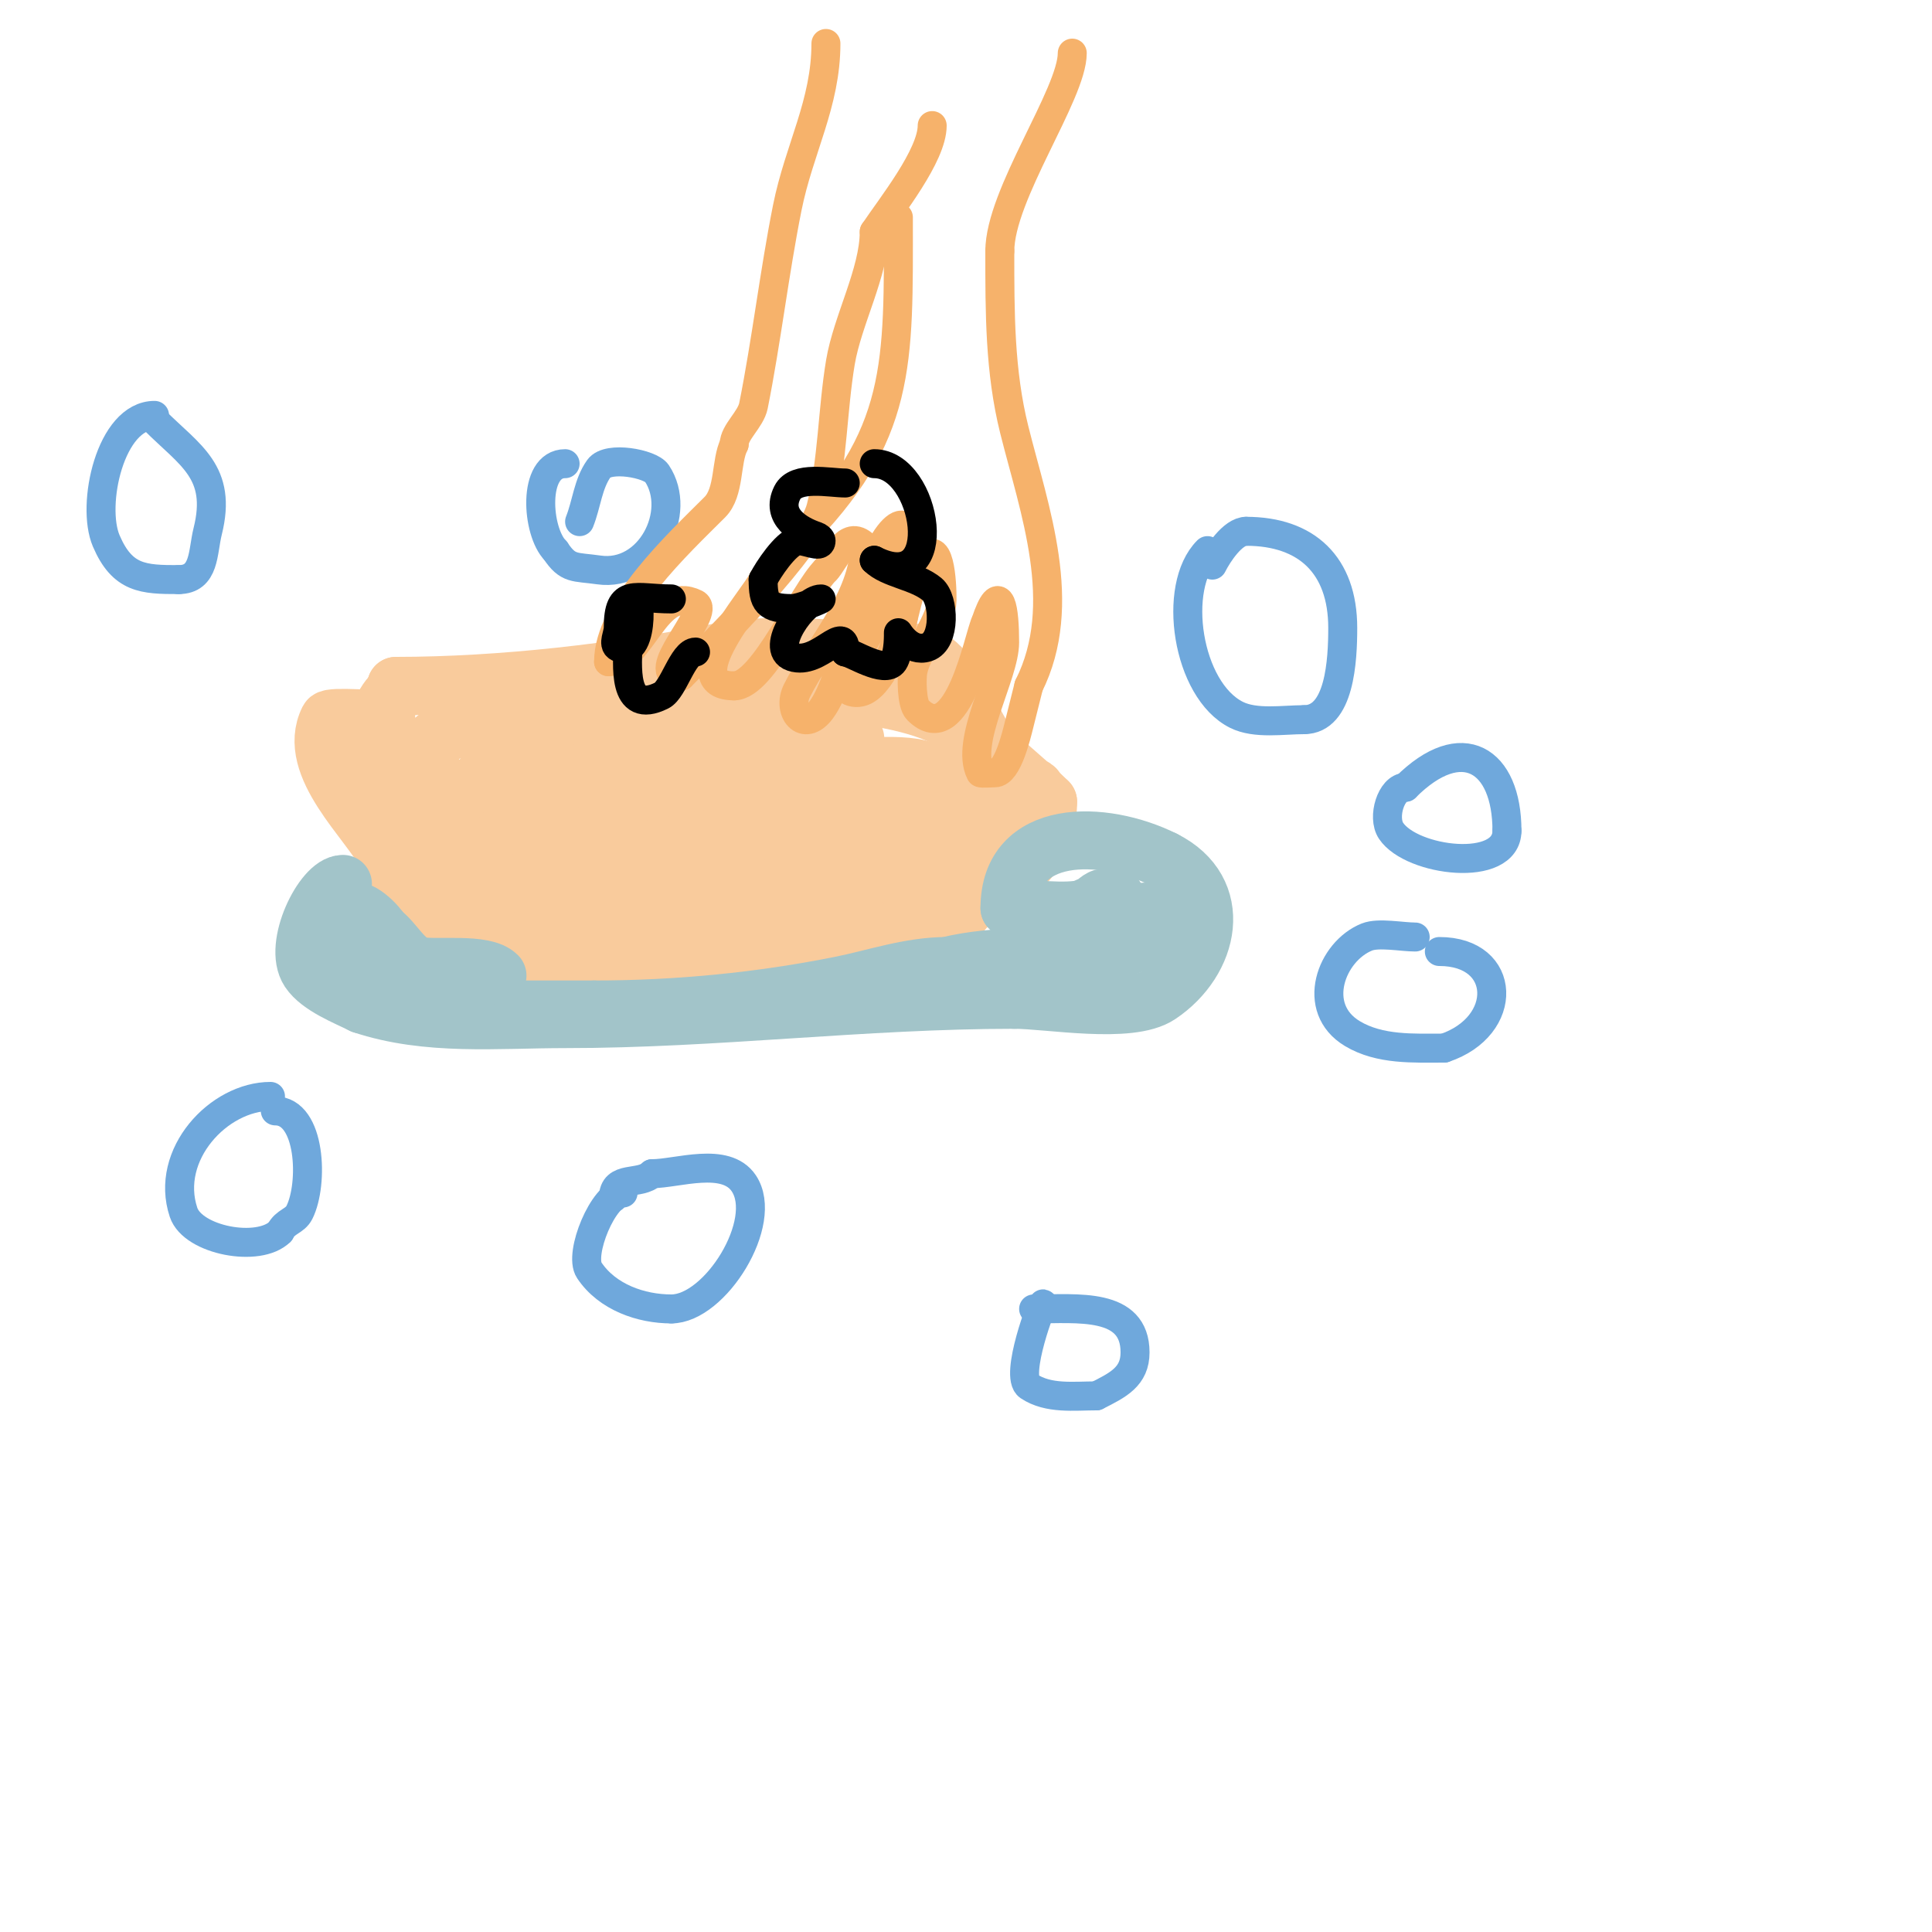<svg viewBox='0 0 400 400' version='1.1' xmlns='http://www.w3.org/2000/svg' xmlns:xlink='http://www.w3.org/1999/xlink'><g fill='none' stroke='#f9cb9c' stroke-width='12' stroke-linecap='round' stroke-linejoin='round'><path d='M88,142c-5.39,0 -6.984,0.967 -9,5c-1.268,2.537 -0.111,11 3,11'/><path d='M82,158c0,3.596 7.653,4.96 9,9c1.838,5.514 3,8.192 3,16'/><path d='M94,183c0,17.53 21.049,18 37,18c6.737,0 14.589,1.137 21,-1'/><path d='M152,200c7.401,0 12.996,-1.249 20,-3c13.473,-3.368 28.597,-0.985 32,-18c1.102,-5.512 4.003,-11.994 1,-18'/><path d='M205,161c0,-16.795 -31.523,-18 -44,-18'/><path d='M161,143c-6.326,-3.163 -17.017,-1 -24,-1c-18.333,0 -36.667,0 -55,0'/><path d='M82,142c21.846,0 46.162,-2.832 67,-7c11.964,-2.393 26.666,0 39,0'/><path d='M188,135c9.646,0 12.487,15.487 18,21c3.024,3.024 7.618,6.618 11,10'/><path d='M217,166c0,23.719 -35.334,25.267 -54,29'/><path d='M163,195c-29.285,0 -74,-2.747 -74,-40'/><path d='M89,155c0,-6.659 28.508,-5.639 35,-6c2.995,-0.166 6.023,0.372 9,0c2.408,-0.301 4.631,-1.474 7,-2c0.651,-0.145 2.667,0 2,0c-12.453,0 -24.721,6.3 -36,11c-16.268,6.778 -4.237,8.513 6,9c4.661,0.222 9.333,0 14,0c3.333,0 6.695,0.431 10,0c9.573,-1.249 15.162,-3.786 24,-7'/><path d='M160,160c3.333,-2 6.36,-4.635 10,-6c1.287,-0.483 2.696,-0.565 4,-1c0.949,-0.316 4,0 3,0c-18.654,0 -38.425,8.408 -56,14c-7.817,2.487 -20.49,3.765 -17,9c2.595,3.893 9.346,1.481 14,1c14.542,-1.504 28.82,-5.724 42,-12c6.217,-2.96 23.201,-8.45 9,-12'/><path d='M169,153c-15.583,-5.194 -40.454,1.534 -54,10c-8.628,5.393 -12.183,12.752 -10,14c4.472,2.555 15.147,2.704 19,3c19.803,1.523 35.469,0.803 54,-7c2.96,-1.246 13.62,-6.86 15,-11c1.569,-4.706 -14.269,-3.306 -16,-3c-10.684,1.885 -19.89,7.534 -29,13'/><path d='M148,172c-7.226,7.226 0.644,9.886 9,11c17.194,2.292 30.261,-2.631 45,-10c3.477,-1.738 7.572,-2.965 10,-6c0.931,-1.164 3.446,-3.638 2,-4c-15.903,-3.976 -36.694,3.741 -51,10c-1.781,0.779 -3.294,2.069 -5,3c-1.963,1.071 -4.045,1.914 -6,3c-12.088,6.716 10.365,5 14,5'/><path d='M166,184c10.961,-1.096 20.174,-4.087 30,-9c0.664,-0.332 10,-3.614 10,-5c0,-2.667 -5.333,0 -8,0c-7.333,0 -14.685,-0.522 -22,0c-17.526,1.252 -52.474,6.644 -69,13c-2.087,0.803 -4.031,1.94 -6,3c-2.366,1.274 -4.721,2.576 -7,4c-14.562,9.101 21.138,5.266 23,5'/><path d='M117,195c8.197,-2.049 16.278,-3.426 24,-6c1.004,-0.335 9,-3 9,-3c0,0 -4,0 -6,0c-9.732,0 -20.381,-1.374 -30,0c-3.762,0.537 -7.601,1.3 -11,3c-0.596,0.298 -0.533,1.6 0,2c4.347,3.26 5.233,1.661 11,2c14.798,0.87 30.354,2.823 44,-4'/><path d='M158,189c0.236,-0.236 0.333,-1 0,-1c-4.667,0 -9.333,0 -14,0c-10.333,0 -20.667,0 -31,0c-4.261,0 -24.016,1.984 -29,-3c-3.519,-3.519 -0.191,-16.191 -6,-22'/><path d='M80,149c-1.276,0 -11.581,-0.838 -12,0c-4.783,9.565 8.545,21.09 12,28'/><path d='M80,177c6.096,3.048 10.713,11.713 14,15c1.853,1.853 9.09,1.09 11,3c1.169,1.169 -7.765,2.235 -10,0'/><path d='M95,195c-1.545,-3.09 -4.62,-4.78 -6,-8c-5.034,-11.745 -9,-24.189 -9,-37'/></g>
<g fill='none' stroke='#a2c4c9' stroke-width='12' stroke-linecap='round' stroke-linejoin='round'><path d='M71,183c-4.141,0 -10.429,12.856 -7,18c2.146,3.219 7.749,5.375 11,7'/><path d='M75,208c13.515,4.505 27.901,3 42,3c31.193,0 61.687,-4 93,-4'/><path d='M210,207c7.156,0 23.865,3.09 30,-1c10.585,-7.057 13.746,-21.627 1,-28'/><path d='M241,178c-12.601,-6.3 -32,-6.7 -32,10'/><path d='M209,188c4.751,0 11.303,1.174 16,0c1.166,-0.291 1.925,-1.463 3,-2c0.894,-0.447 4,0 3,0c-3.907,0 -15.502,6.063 -7,5c2.012,-0.251 4,-0.667 6,-1'/><path d='M230,190c19.488,-4.872 10.741,5.323 -1,7c-10.769,1.538 -22.32,0.33 -33,3'/><path d='M196,200c-7.614,0 -14.953,2.591 -22,4c-16.63,3.326 -33.767,5 -51,5'/><path d='M123,209c-8.333,0 -16.667,0 -25,0c-0.899,0 -6.216,1.784 -7,1c-0.991,-0.991 -2.746,-3.249 -5,-4c-2.93,-0.977 -11,-5.472 -11,-9'/><path d='M75,197c0,-0.98 -4.729,-6.271 -3,-8c2.055,-2.055 6.425,2.849 7,4'/><path d='M79,193c2.485,1.657 4.765,6.461 8,7c3.81,0.635 13.235,-0.765 16,2'/></g>
<g fill='none' stroke='#6fa8dc' stroke-width='6' stroke-linecap='round' stroke-linejoin='round'><path d='M250,114c-7.454,7.454 -4.26,28.87 6,34c3.955,1.978 9.699,1 14,1'/><path d='M270,149c7.413,0 8,-12.319 8,-19c0,-12.983 -7.476,-20 -20,-20'/><path d='M258,110c-2.77,0 -5.85,4.701 -7,7'/><path d='M293,194c-2.738,0 -7.578,-0.969 -10,0c-7.383,2.953 -11.802,14.719 -3,20c5.68,3.408 12.705,3 19,3'/><path d='M299,217c13.525,-4.508 13.066,-20 -1,-20'/><path d='M291,163c-2.964,0 -4.87,6.195 -3,9c4.263,6.395 24,8.825 24,0'/><path d='M312,172c0,-14.731 -9.333,-20.667 -21,-9'/><path d='M129,247c-4.006,0 -9.247,12.629 -7,16c3.723,5.585 10.75,8 17,8'/><path d='M139,271c9.058,0 20.32,-18.02 15,-26c-3.757,-5.635 -13.783,-2 -19,-2'/><path d='M135,243c-2.487,2.487 -8,0.202 -8,5'/><path d='M117,96c-6.871,0 -5.899,14.101 -2,18'/><path d='M115,114c2.637,3.955 3.905,3.272 9,4c10.512,1.502 17.386,-11.92 12,-20c-1.337,-2.005 -10.106,-3.652 -12,-1c-2.268,3.175 -2.551,7.377 -4,11'/><path d='M120,108'/><path d='M56,227c-10.715,0 -21.977,12.07 -18,24c1.941,5.822 15.594,8.406 20,4'/><path d='M58,255c1.093,-2.185 3.051,-2.102 4,-4c2.946,-5.892 2.39,-21 -5,-21'/><path d='M216,270c0,-1.091 -6.083,14.945 -3,17c4.069,2.713 9.363,2 14,2'/><path d='M227,289c4.531,-2.266 8,-3.997 8,-9c0,-10.434 -11.919,-9 -21,-9'/><path d='M32,86c-9.149,0 -13.2,18.534 -10,26c3.354,7.826 7.675,8 15,8'/><path d='M37,120c5.448,0 4.914,-5.654 6,-10c3.079,-12.316 -3.686,-15.686 -11,-23'/></g>
<g fill='none' stroke='#f6b26b' stroke-width='6' stroke-linecap='round' stroke-linejoin='round'><path d='M186,45c0,30.407 0.857,45.143 -21,67c-3.072,3.072 -2.13,5.565 -7,8'/><path d='M158,120c-2.005,4.011 -18.04,22 -6,22'/><path d='M152,142c5.999,0 14.247,-19.247 19,-24'/><path d='M171,118c1.762,-1.762 4.282,-8.718 8,-5'/><path d='M179,113c0,10.695 -9.449,20.897 -14,30c-2.074,4.149 1.415,8.78 5,4c2.741,-3.655 4.433,-10.691 6,-15c1.522,-4.186 2.579,-8.738 4,-13'/><path d='M180,119c4.469,-13.406 11.684,-14.71 5,2c-2.674,6.685 -6.804,12.608 -10,19c-1.343,2.686 1.734,4.133 4,3c4.063,-2.032 7.28,-11.398 8,-15'/><path d='M187,128c0.903,-3.613 2.374,-10.374 5,-13c3.047,-3.047 3.153,9.237 3,10c-0.929,4.644 -5.152,9.758 -6,14c-0.257,1.285 -0.286,6.714 1,8c8.319,8.319 12.667,-15.334 14,-18'/><path d='M204,129c3.172,-9.517 4,-2.592 4,4c0,6.835 -8.294,20.412 -5,27c0.083,0.165 2.734,0 3,0c2.578,0 4.406,-7.624 5,-10c0.655,-2.621 1.309,-5.235 2,-8'/><path d='M213,142c8.463,-16.927 1.132,-36.47 -3,-53c-3.036,-12.144 -3,-24.343 -3,-37'/><path d='M207,52c0,-11.706 15,-32.54 15,-41'/><path d='M171,9c0,12.427 -5.561,21.805 -8,34c-2.686,13.432 -4.319,27.594 -7,41c-0.569,2.847 -4,5.477 -4,8'/><path d='M152,92c-1.776,3.553 -0.893,9.893 -4,13c-7.591,7.591 -22,20.962 -22,32'/><path d='M126,137c6.897,0 9.812,-16.094 18,-12c3.399,1.699 -10.55,15 -3,15'/><path d='M141,140c6.708,-6.708 26.871,-26.483 29,-35c2.397,-9.589 2.351,-20.109 4,-30c1.445,-8.668 7,-18.692 7,-27'/><path d='M181,48c3.442,-5.163 12,-15.807 12,-22'/></g>
<g fill='none' stroke='#000000' stroke-width='6' stroke-linecap='round' stroke-linejoin='round'><path d='M175,100c-3.255,0 -10.205,-1.59 -12,2c-2.458,4.917 2.446,7.815 6,9c0.447,0.149 1,0.529 1,1c0,1.667 -3.366,-0.327 -5,0c-2.35,0.47 -6.03,6.059 -7,8'/><path d='M158,120c0,4.768 0.804,6 6,6c1.697,0 6.272,-2 6,-2c-3.693,0 -10.794,10.402 -6,12c5.67,1.89 11,-7.487 11,-1'/><path d='M175,135c1.229,0 8.235,4.647 10,2c1.125,-1.687 1,-6 1,-6c0,0 2.458,4.181 6,3c3.824,-1.275 3.514,-9.905 1,-12c-3.382,-2.819 -9.236,-3.236 -12,-6'/><path d='M181,116c15.34,7.67 11.056,-20 0,-20'/><path d='M139,124c-7.591,0 -11,-2.377 -11,6c0,1.333 -1.193,3.404 0,4c6.128,3.064 4.346,-16.768 3,-6c-0.211,1.687 -0.667,3.333 -1,5'/><path d='M130,133c0,4.374 -1.378,15.189 7,11c2.435,-1.217 4.385,-9 7,-9'/></g>
</svg>